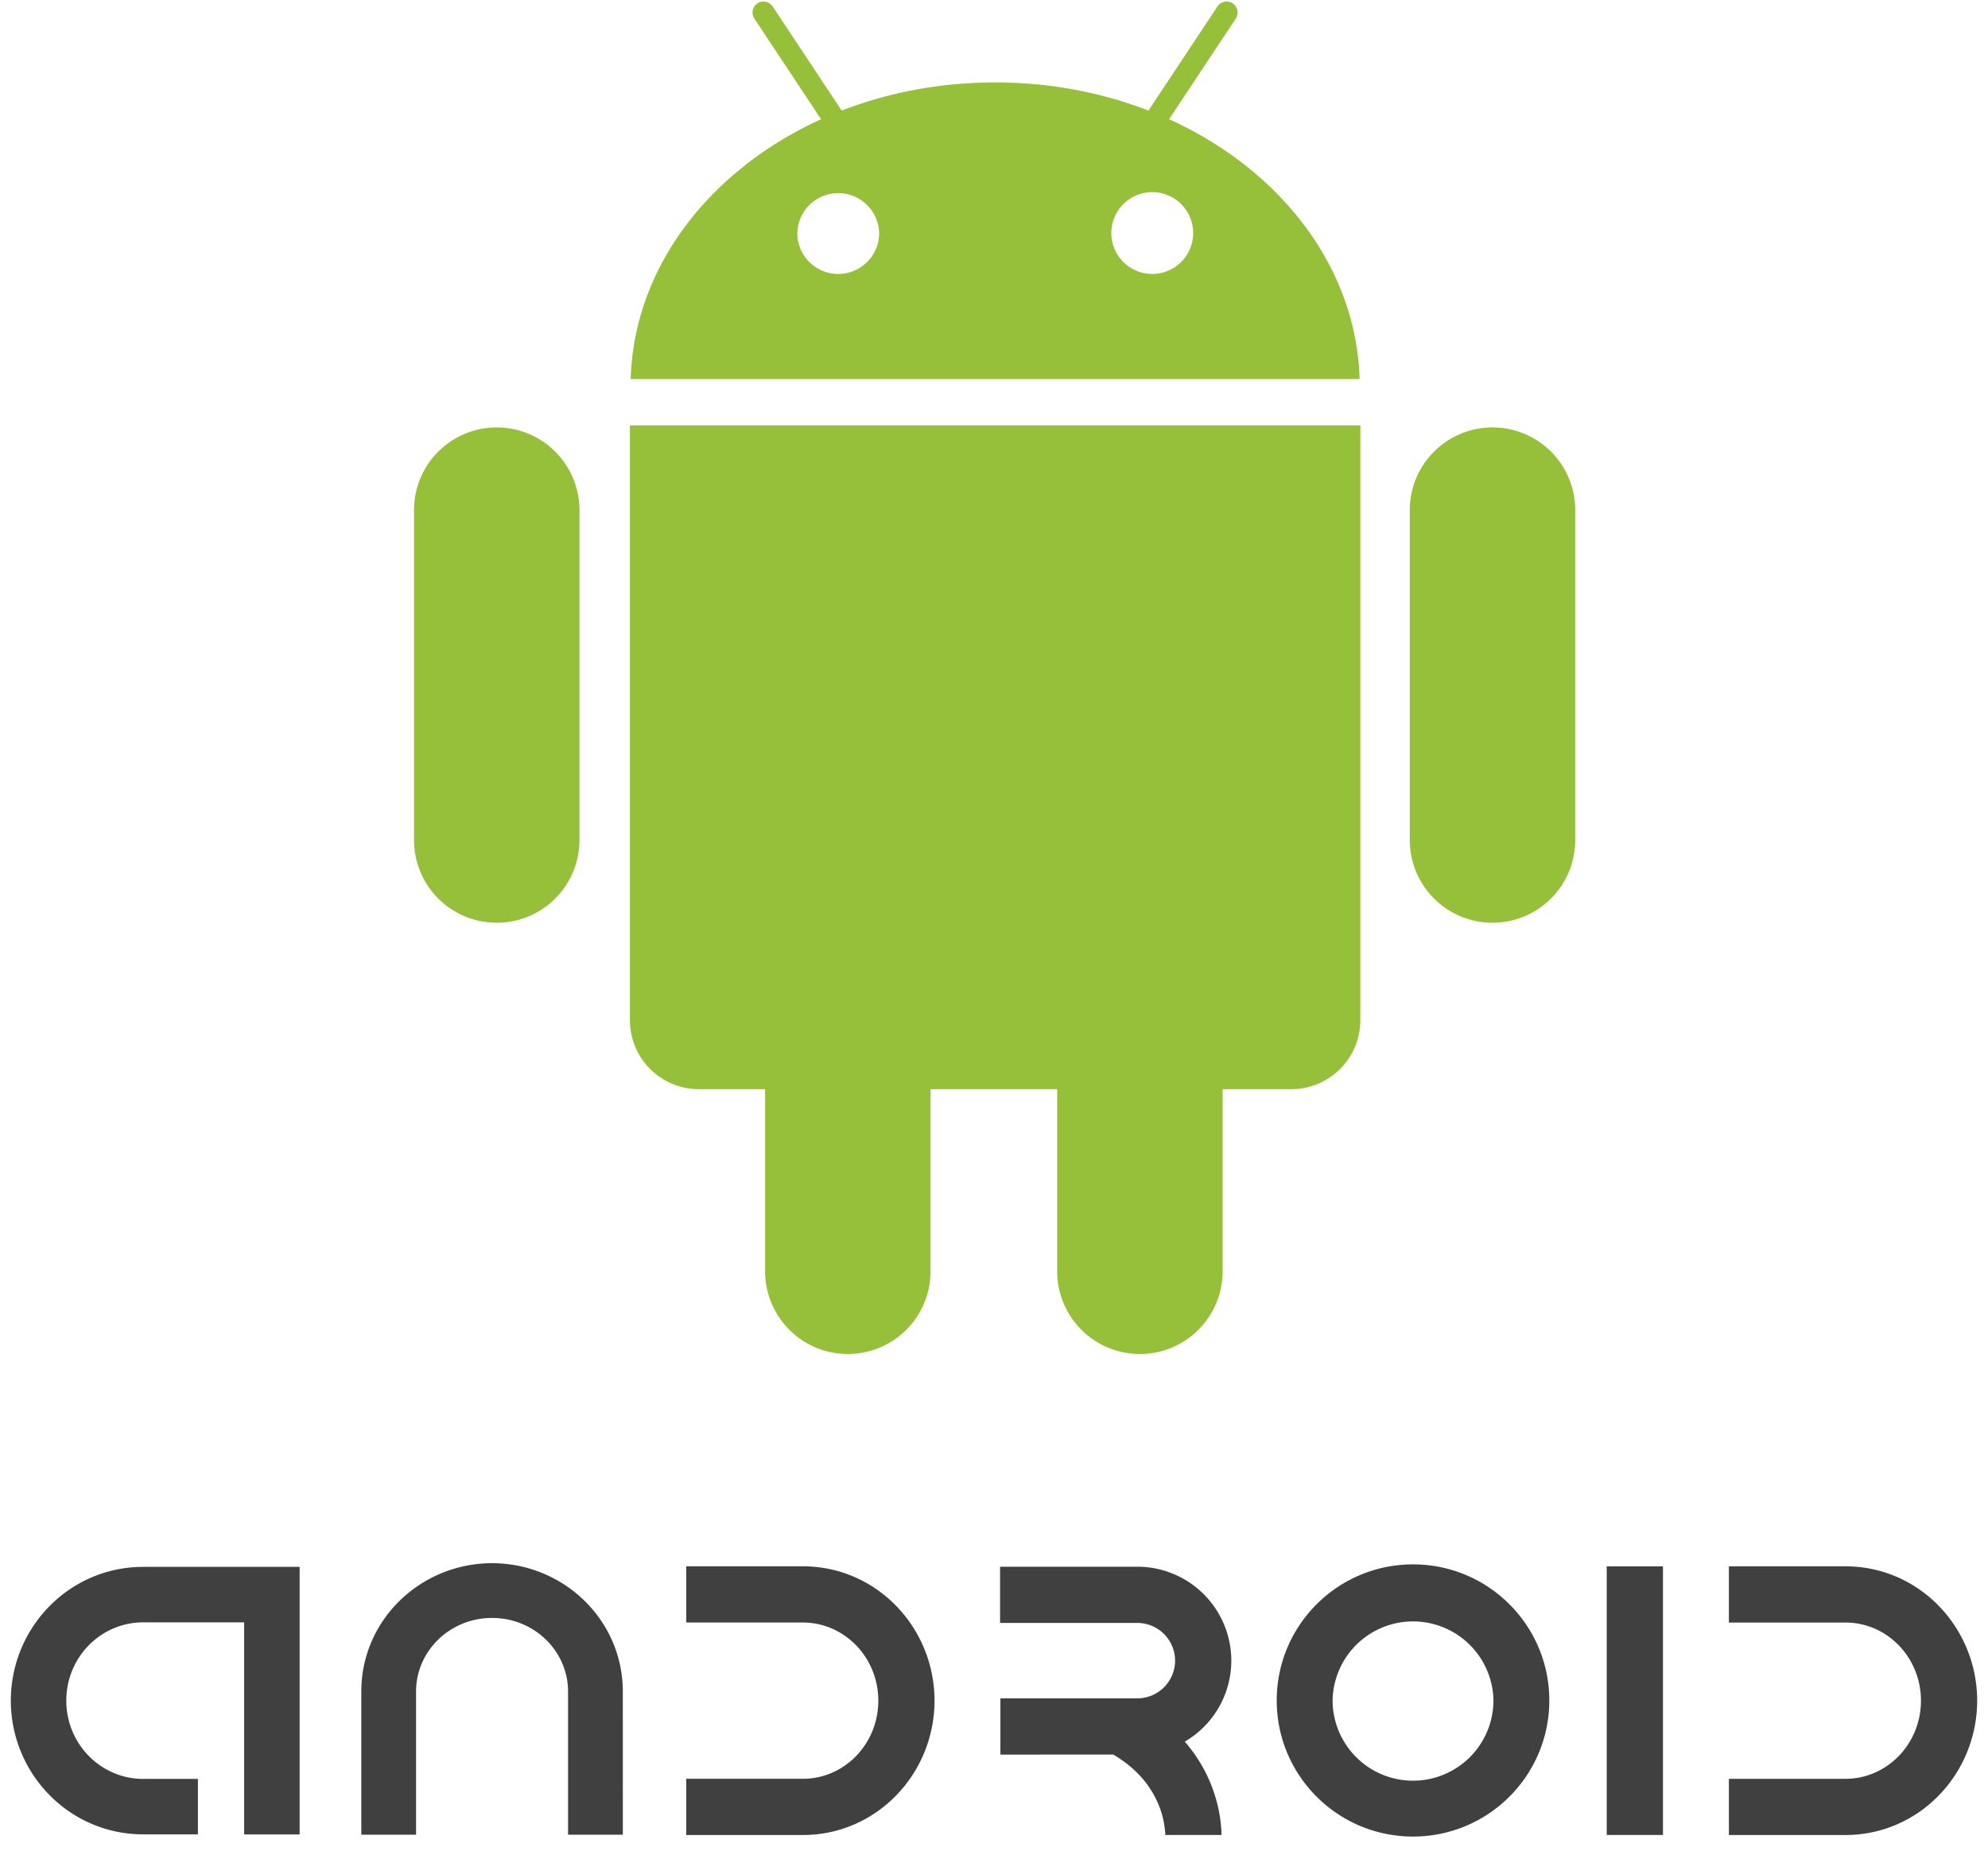 <?xml version="1.0" encoding="UTF-8"?> <svg xmlns="http://www.w3.org/2000/svg" height="2333" viewBox="0 -.126 162.421 153.239" width="2500"> <g fill="#96c03a"> <path d="m46.97 69.267a6.833 6.833 0 0 1 -13.667 0v-27.334a6.834 6.834 0 0 1 13.667 0zm29 35.626a6.833 6.833 0 0 1 -13.667 0v-27.334a6.834 6.834 0 0 1 13.667 0zm24.125 0a6.833 6.833 0 0 1 -13.667 0v-27.334a6.834 6.834 0 0 1 13.667 0zm29.125-35.626a6.833 6.833 0 0 1 -13.667 0v-27.334a6.834 6.834 0 0 1 13.667 0z"></path> <path d="m111.47 35.018v49.132a5.7 5.7 0 0 1 -5.7 5.7h-48.932a5.7 5.7 0 0 1 -5.701-5.7v-49.132zm-30.165-28.335c-16.386 0-29.707 10.915-30.105 24.501h60.21c-.4-13.587-13.721-24.501-30.105-24.501zm-12.961 15.821c-1.865 0-3.379-1.513-3.379-3.378a3.38 3.38 0 0 1 6.758 0 3.38 3.38 0 0 1 -3.379 3.378zm25.937 0a3.379 3.379 0 1 1 .002-6.758 3.379 3.379 0 0 1 -.002 6.758z"></path> <path d="m70.082 11.202a.908.908 0 0 1 -1.512 1.003l-7.154-10.796a.907.907 0 0 1 1.514-1.002zm22.432 0a.907.907 0 0 0 1.513 1.003l7.154-10.796a.907.907 0 0 0 -1.514-1.002z"></path> </g> <path d="m19.274 151.417v-17.523h-8.355c-3.472.006-6.336 2.87-6.336 6.467 0 3.595 2.864 6.459 6.336 6.466h4.535v4.581h-4.535c-6.057-.008-10.906-4.973-10.919-11.048.013-6.078 4.862-11.042 10.919-11.048h12.937v22.104h.002-4.584zm26.754.017v-11.84c-.007-3.304-2.769-6.062-6.278-6.064-3.51.003-6.271 2.761-6.278 6.064v11.84h.002-4.524v-11.84c.008-5.894 4.879-10.575 10.8-10.588 5.921.013 10.792 4.694 10.8 10.588l.002 11.84zm9.762-4.616h9.649c3.384-.005 6.211-2.84 6.215-6.453-.004-3.615-2.831-6.449-6.215-6.456h-9.649v-4.644h9.649c6.049.009 10.849 5.017 10.86 11.1-.012 6.08-4.812 11.088-10.86 11.097l-9.649.002zm0-12.909v.003zm86.122 12.91h9.647c3.385-.006 6.213-2.841 6.218-6.455-.005-3.614-2.833-6.449-6.218-6.454h-9.647v-4.644h9.647c6.05.008 10.849 5.017 10.862 11.098-.014 6.081-4.812 11.089-10.862 11.098l-9.647.002zm-37.349-6.472c.002-6.213 5.042-11.242 11.259-11.242 6.215 0 11.255 5.029 11.257 11.242-.002 6.212-5.042 11.242-11.257 11.242-6.217 0-11.257-5.03-11.259-11.242zm4.615 0a6.646 6.646 0 0 0 6.645 6.628 6.645 6.645 0 0 0 6.643-6.628 6.645 6.645 0 0 0 -13.288 0zm22.643-11.079h4.646v22.189h-4.646zm-34.852 14.479a7.752 7.752 0 0 0 3.843-6.689 7.762 7.762 0 0 0 -7.759-7.759h-11.34v4.643h11.34a3.122 3.122 0 0 1 3.115 3.116 3.12 3.12 0 0 1 -3.115 3.114h-11.313v4.646l9.33-.002c2.054 1.232 3.062 2.647 3.635 3.913a7.494 7.494 0 0 1 .656 2.728h4.643c-.017-.905-.171-2.625-1.059-4.621a12.464 12.464 0 0 0 -1.976-3.089z" fill="#404040"></path> </svg> 